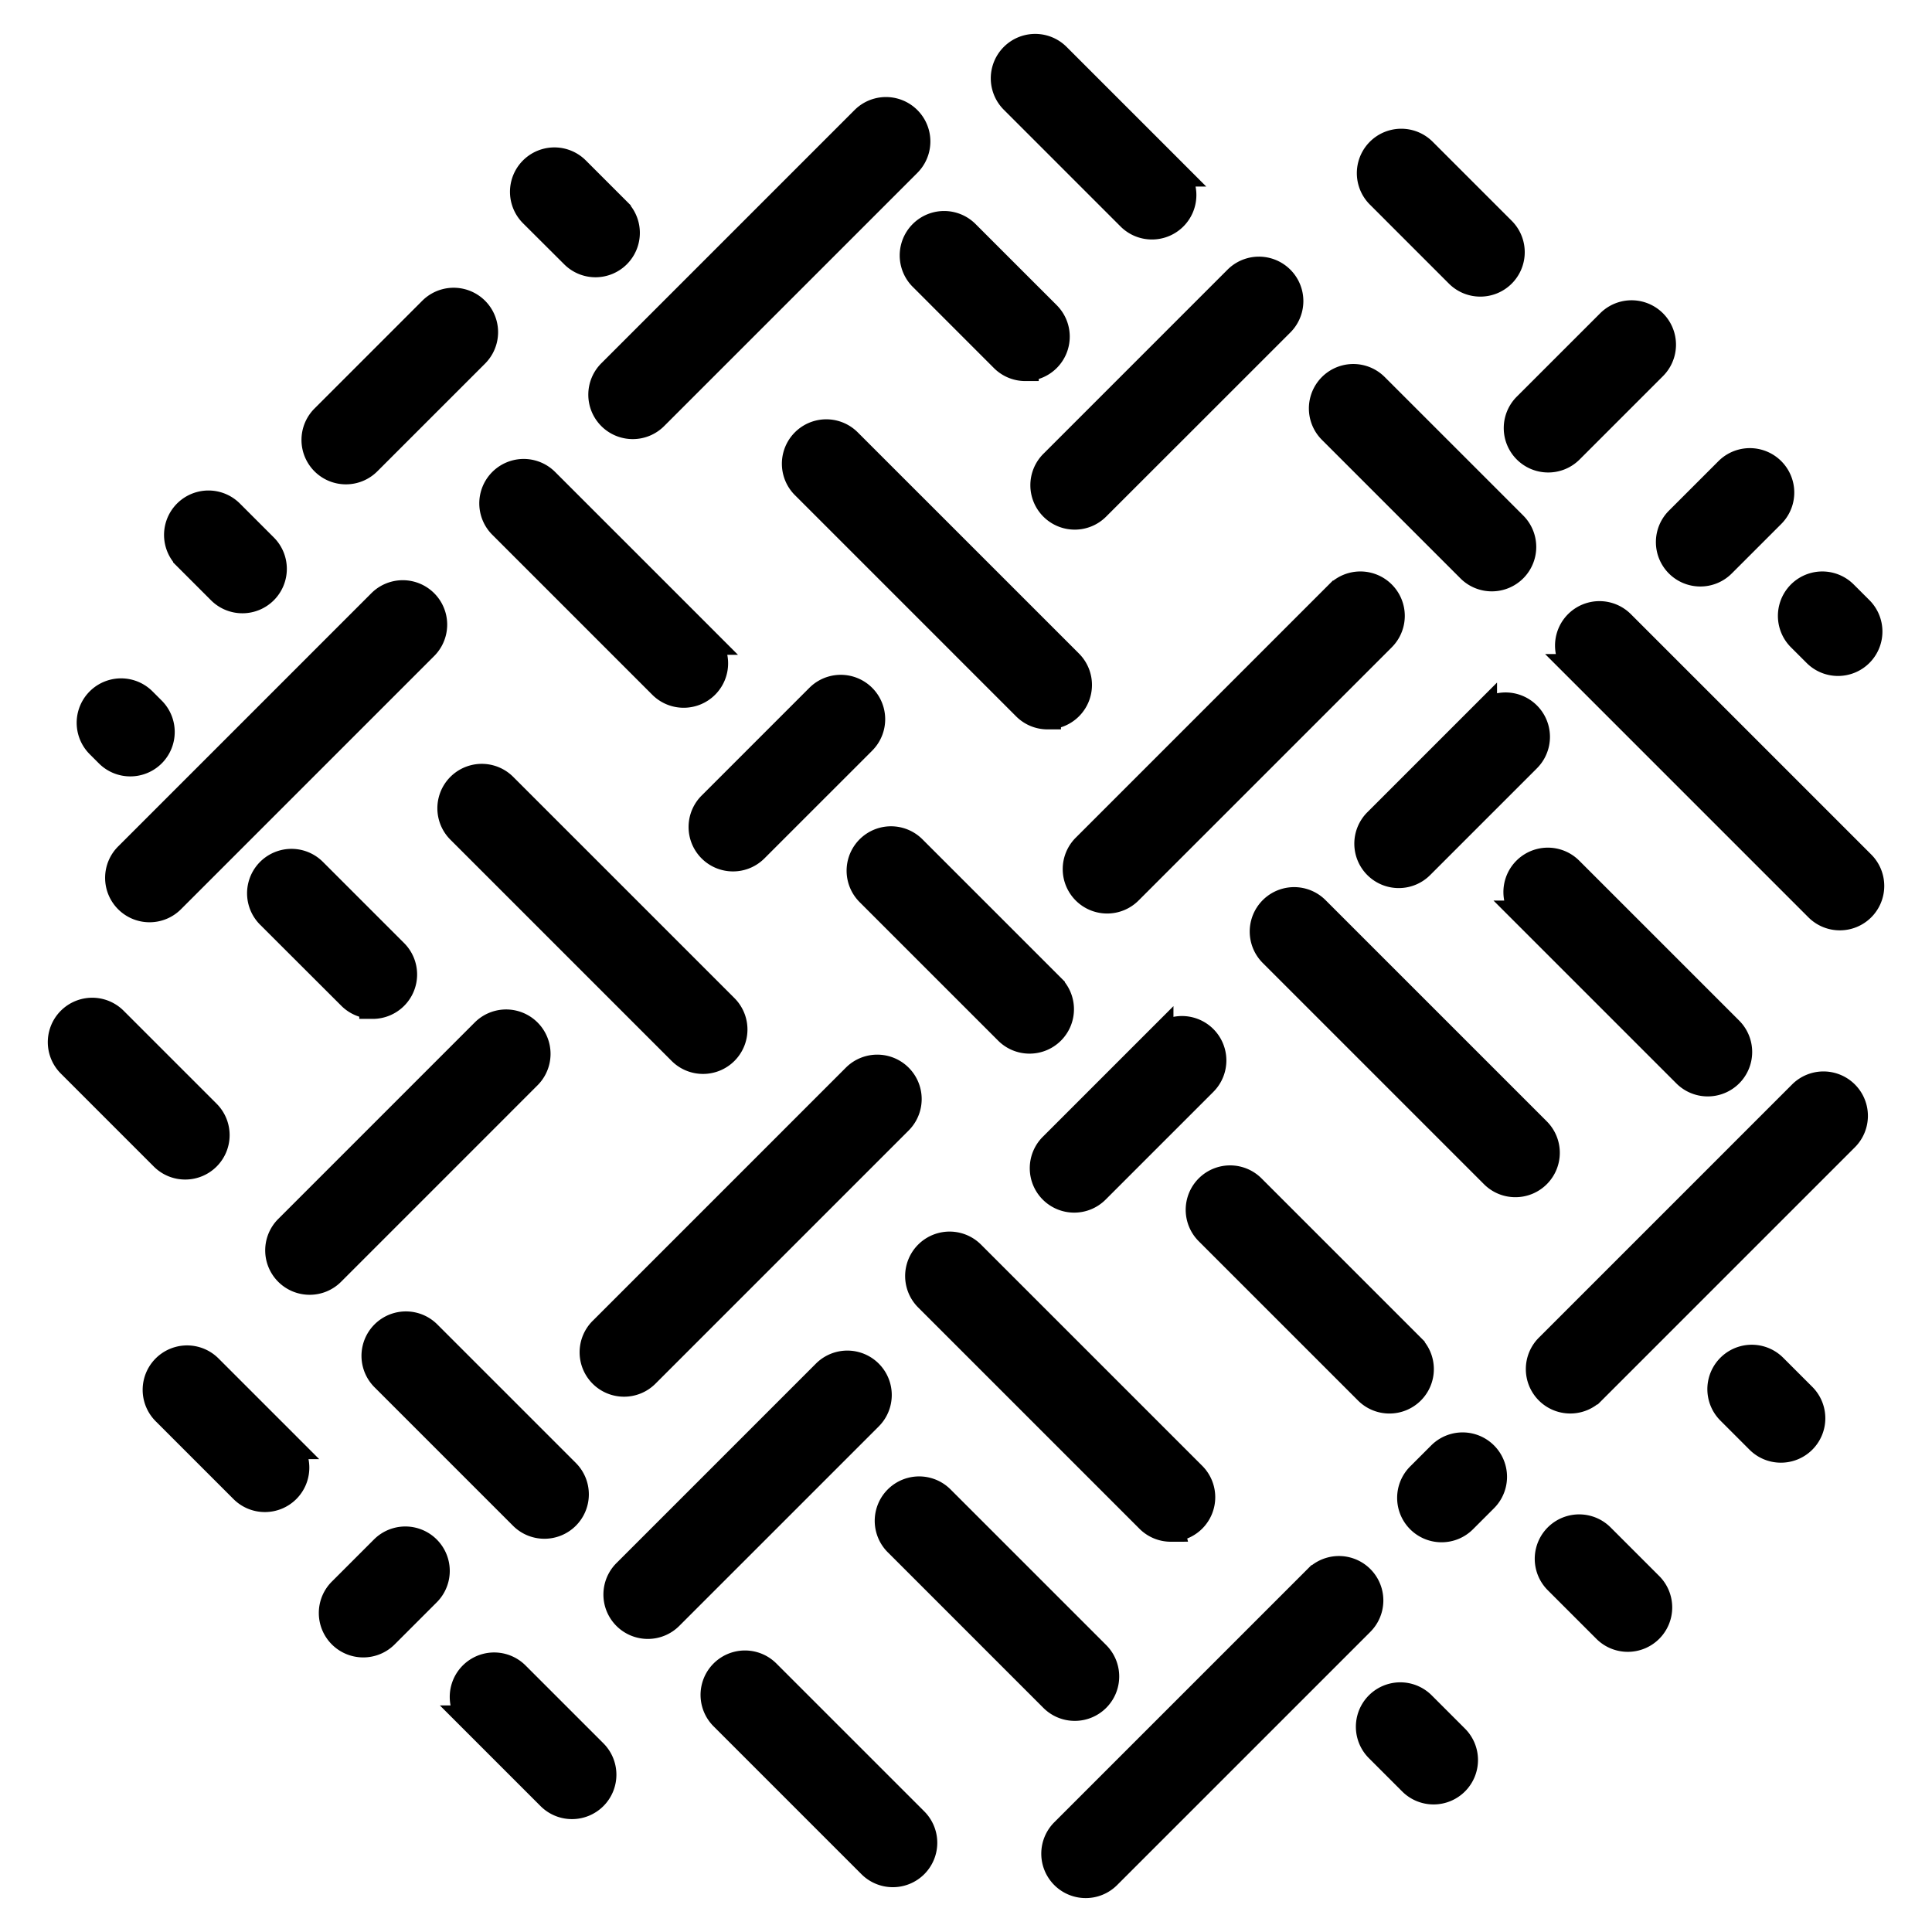 <svg xmlns="http://www.w3.org/2000/svg" xmlns:xlink="http://www.w3.org/1999/xlink" width="72" height="72" viewBox="0 0 72 72">
  <defs>
    <clipPath id="clip-path">
      <rect id="Rectangle_2341" data-name="Rectangle 2341" width="72" height="72" transform="translate(8888 -21012)" fill="none"/>
    </clipPath>
  </defs>
  <g id="icon-3" transform="translate(-8888 21012)" clip-path="url(#clip-path)">
    <g id="fiber" transform="translate(8855.595 -21041.41)">
      <path id="Path_21623" data-name="Path 21623" d="M221.7,134.973a1.152,1.152,0,0,1-.817-.338l-8.245-8.245a1.155,1.155,0,0,1,1.634-1.634L222.517,133a1.155,1.155,0,0,1-.817,1.972Z" transform="translate(-150.256 -78.881)" stroke="#000" stroke-linecap="round" stroke-width="1"/>
      <path id="Path_21624" data-name="Path 21624" d="M355.511,59.372a1.152,1.152,0,0,1-.817-.338l-2.946-2.946a1.155,1.155,0,0,1,1.634-1.634l2.946,2.946a1.155,1.155,0,0,1-.817,1.972Z" transform="translate(-267.939 -19.408)" stroke="#000" stroke-linecap="round" stroke-width="1"/>
      <path id="Path_21625" data-name="Path 21625" d="M334.889,248.161a1.151,1.151,0,0,1-.817-.338l-8.245-8.245a1.155,1.155,0,0,1,1.634-1.634l8.245,8.245a1.155,1.155,0,0,1-.817,1.972Z" transform="translate(-246.01 -174.635)" stroke="#000" stroke-linecap="round" stroke-width="1"/>
      <path id="Path_21626" data-name="Path 21626" d="M438.457,351.728a1.151,1.151,0,0,1-.817-.338l-1.085-1.085a1.155,1.155,0,1,1,1.634-1.634l1.085,1.085a1.155,1.155,0,0,1-.817,1.972Z" transform="translate(-339.683 -268.308)" stroke="#000" stroke-linecap="round" stroke-width="1"/>
      <path id="Path_21627" data-name="Path 21627" d="M317.091,313.175a1.152,1.152,0,0,1-.817-.338l-5.937-5.937a1.155,1.155,0,1,1,1.634-1.634l5.937,5.937a1.155,1.155,0,0,1-.817,1.972Z" transform="translate(-232.906 -231.587)" stroke="#000" stroke-linecap="round" stroke-width="1"/>
      <path id="Path_21628" data-name="Path 21628" d="M397.418,393.5a1.152,1.152,0,0,1-.817-.338l-1.812-1.812a1.155,1.155,0,0,1,1.634-1.634l1.812,1.812a1.155,1.155,0,0,1-.817,1.972Z" transform="translate(-304.35 -303.031)" stroke="#000" stroke-linecap="round" stroke-width="1"/>
      <path id="Path_21629" data-name="Path 21629" d="M146.2,142.284a1.151,1.151,0,0,1-.817-.338l-5.962-5.962a1.155,1.155,0,1,1,1.634-1.634l5.962,5.962a1.155,1.155,0,0,1-.817,1.972Z" transform="translate(-88.316 -86.998)" stroke="#000" stroke-linecap="round" stroke-width="1"/>
      <path id="Path_21630" data-name="Path 21630" d="M268.347,37.835a1.152,1.152,0,0,1-.817-.338l-4.351-4.351a1.155,1.155,0,1,1,1.634-1.634l4.351,4.351a1.155,1.155,0,0,1-.817,1.972Z" transform="translate(-193.012)" stroke="#000" stroke-linecap="round" stroke-width="1"/>
      <path id="Path_21631" data-name="Path 21631" d="M234.277,230.361a1.152,1.152,0,0,1-.817-.338l-5.162-5.162a1.155,1.155,0,0,1,1.634-1.634l5.162,5.162a1.155,1.155,0,0,1-.817,1.972Z" transform="translate(-163.504 -162.185)" stroke="#000" stroke-linecap="round" stroke-width="1"/>
      <path id="Path_21632" data-name="Path 21632" d="M199.287,430.125a1.152,1.152,0,0,1-.817-.338l-5.511-5.511a1.155,1.155,0,0,1,1.634-1.634l5.511,5.511a1.155,1.155,0,0,1-.817,1.972Z" transform="translate(-133.608 -330.885)" stroke="#000" stroke-linecap="round" stroke-width="1"/>
      <path id="Path_21633" data-name="Path 21633" d="M116.9,347.738a1.152,1.152,0,0,1-.817-.338l-5.162-5.162a1.155,1.155,0,0,1,1.634-1.634l5.162,5.162a1.155,1.155,0,0,1-.817,1.972Z" transform="translate(-64.206 -261.483)" stroke="#000" stroke-linecap="round" stroke-width="1"/>
      <path id="Path_21634" data-name="Path 21634" d="M241.706,388.288a1.152,1.152,0,0,1-.817-.338l-5.8-5.8a1.155,1.155,0,1,1,1.634-1.634l5.8,5.8a1.155,1.155,0,0,1-.817,1.972Z" transform="translate(-169.247 -295.246)" stroke="#000" stroke-linecap="round" stroke-width="1"/>
      <path id="Path_21635" data-name="Path 21635" d="M87.078,233.659a1.151,1.151,0,0,1-.817-.338L83.235,230.3a1.155,1.155,0,1,1,1.634-1.634l3.026,3.026a1.155,1.155,0,0,1-.817,1.972Z" transform="translate(-40.784 -166.783)" stroke="#000" stroke-linecap="round" stroke-width="1"/>
      <path id="Path_21636" data-name="Path 21636" d="M43.169,189.751a1.152,1.152,0,0,1-.817-.338l-.343-.343a1.155,1.155,0,0,1,1.634-1.634l.343.343a1.155,1.155,0,0,1-.817,1.972Z" transform="translate(-5.908 -131.907)" stroke="#000" stroke-linecap="round" stroke-width="1"/>
      <path id="Path_21637" data-name="Path 21637" d="M393.982,236.328a1.152,1.152,0,0,1-.817-.338l-5.96-5.96a1.155,1.155,0,0,1,1.634-1.634l5.96,5.96a1.155,1.155,0,0,1-.817,1.972Z" transform="translate(-297.934 -166.558)" stroke="#000" stroke-linecap="round" stroke-width="1"/>
      <path id="Path_21638" data-name="Path 21638" d="M409.466,179.679a1.151,1.151,0,0,1-.817-.338l-8.958-8.958a1.155,1.155,0,0,1,1.634-1.634l8.958,8.958a1.155,1.155,0,0,1-.817,1.972Z" transform="translate(-308.496 -116.098)" stroke="#000" stroke-linecap="round" stroke-width="1"/>
      <path id="Path_21639" data-name="Path 21639" d="M455.024,164.125a1.151,1.151,0,0,1-.817-.338l-.585-.584a1.155,1.155,0,1,1,1.633-1.634l.585.584a1.155,1.155,0,0,1-.817,1.972Z" transform="translate(-354.121 -110.024)" stroke="#000" stroke-linecap="round" stroke-width="1"/>
      <path id="Path_21640" data-name="Path 21640" d="M244.987,79.365a1.152,1.152,0,0,1-.817-.338L241.144,76a1.155,1.155,0,1,1,1.634-1.634l3.026,3.026a1.155,1.155,0,0,1-.817,1.972Z" transform="translate(-174.371 -36.254)" stroke="#000" stroke-linecap="round" stroke-width="1"/>
      <path id="Path_21641" data-name="Path 21641" d="M88.446,276.837a1.155,1.155,0,0,1-.817-1.972l7.323-7.323a1.155,1.155,0,0,1,1.634,1.634L89.263,276.5A1.152,1.152,0,0,1,88.446,276.837Z" transform="translate(-44.502 -199.674)" stroke="#000" stroke-linecap="round" stroke-width="1"/>
      <path id="Path_21642" data-name="Path 21642" d="M281.4,172.978a1.155,1.155,0,0,1-.817-1.972l9.437-9.437a1.155,1.155,0,0,1,1.634,1.634l-9.437,9.437A1.152,1.152,0,0,1,281.4,172.978Z" transform="translate(-207.735 -110.024)" stroke="#000" stroke-linecap="round" stroke-width="1"/>
      <path id="Path_21643" data-name="Path 21643" d="M388.109,101.039a1.155,1.155,0,0,1-.817-1.972L390.4,95.96a1.155,1.155,0,0,1,1.634,1.634l-3.107,3.107A1.151,1.151,0,0,1,388.109,101.039Z" transform="translate(-298.008 -54.521)" stroke="#000" stroke-linecap="round" stroke-width="1"/>
      <path id="Path_21644" data-name="Path 21644" d="M346.124,118.515a1.152,1.152,0,0,1-.817-.338l-5.162-5.162a1.155,1.155,0,0,1,1.634-1.634l5.162,5.162a1.155,1.155,0,0,1-.817,1.972Z" transform="translate(-258.123 -67.567)" stroke="#000" stroke-linecap="round" stroke-width="1"/>
      <path id="Path_21645" data-name="Path 21645" d="M164.5,289.881a1.155,1.155,0,0,1-.817-1.972l9.437-9.437a1.155,1.155,0,0,1,1.634,1.634l-9.437,9.437A1.152,1.152,0,0,1,164.5,289.881Z" transform="translate(-108.839 -208.92)" stroke="#000" stroke-linecap="round" stroke-width="1"/>
      <path id="Path_21646" data-name="Path 21646" d="M101.417,396.174a1.155,1.155,0,0,1-.817-1.972l1.569-1.569a1.155,1.155,0,0,1,1.634,1.634l-1.569,1.569A1.152,1.152,0,0,1,101.417,396.174Z" transform="translate(-55.475 -305.497)" stroke="#000" stroke-linecap="round" stroke-width="1"/>
      <path id="Path_21647" data-name="Path 21647" d="M138.341,218.332a1.151,1.151,0,0,1-.817-.338l-8.245-8.245a1.155,1.155,0,1,1,1.634-1.634l8.245,8.245a1.155,1.155,0,0,1-.817,1.972Z" transform="translate(-79.736 -149.4)" stroke="#000" stroke-linecap="round" stroke-width="1"/>
      <path id="Path_21648" data-name="Path 21648" d="M149.2,62.467a1.152,1.152,0,0,1-.817-.338L146.849,60.6a1.155,1.155,0,1,1,1.634-1.634l1.529,1.529a1.155,1.155,0,0,1-.817,1.972Z" transform="translate(-94.6 -23.224)" stroke="#000" stroke-linecap="round" stroke-width="1"/>
      <path id="Path_21649" data-name="Path 21649" d="M65.233,145.224a1.152,1.152,0,0,1-.817-.338l-1.265-1.265a1.155,1.155,0,0,1,1.634-1.634l1.265,1.265a1.155,1.155,0,0,1-.817,1.972Z" transform="translate(-23.794 -93.459)" stroke="#000" stroke-linecap="round" stroke-width="1"/>
      <path id="Path_21650" data-name="Path 21650" d="M61.675,353.679a1.151,1.151,0,0,1-.817-.338l-2.9-2.9a1.155,1.155,0,0,1,1.634-1.634l2.9,2.9a1.155,1.155,0,0,1-.817,1.972Z" transform="translate(-19.398 -268.419)" stroke="#000" stroke-linecap="round" stroke-width="1"/>
      <path id="Path_21651" data-name="Path 21651" d="M135.971,427.975a1.152,1.152,0,0,1-.817-.338l-2.9-2.9a1.155,1.155,0,0,1,1.634-1.634l2.9,2.9a1.155,1.155,0,0,1-.817,1.972Z" transform="translate(-82.25 -331.272)" stroke="#000" stroke-linecap="round" stroke-width="1"/>
      <path id="Path_21652" data-name="Path 21652" d="M251.529,331.521a1.151,1.151,0,0,1-.817-.338l-8.245-8.245A1.155,1.155,0,0,1,244.1,321.3l8.245,8.245a1.155,1.155,0,0,1-.817,1.972Z" transform="translate(-175.49 -245.155)" stroke="#000" stroke-linecap="round" stroke-width="1"/>
      <path id="Path_21653" data-name="Path 21653" d="M353.572,433.563a1.152,1.152,0,0,1-.817-.338l-1.24-1.24a1.155,1.155,0,0,1,1.634-1.634l1.24,1.24a1.155,1.155,0,0,1-.817,1.972Z" transform="translate(-267.742 -337.407)" stroke="#000" stroke-linecap="round" stroke-width="1"/>
      <path id="Path_21654" data-name="Path 21654" d="M39.307,270.146a1.152,1.152,0,0,1-.817-.338l-3.465-3.465a1.155,1.155,0,1,1,1.634-1.634l3.465,3.465a1.155,1.155,0,0,1-.817,1.972Z" transform="translate(0 -197.278)" stroke="#000" stroke-linecap="round" stroke-width="1"/>
      <path id="Path_21655" data-name="Path 21655" d="M166.614,58.192a1.155,1.155,0,0,1-.817-1.972l9.437-9.437a1.155,1.155,0,0,1,1.634,1.634l-9.437,9.437A1.152,1.152,0,0,1,166.614,58.192Z" transform="translate(-110.629 -12.918)" stroke="#000" stroke-linecap="round" stroke-width="1"/>
      <path id="Path_21656" data-name="Path 21656" d="M49.71,175.095a1.155,1.155,0,0,1-.817-1.972l9.437-9.437a1.155,1.155,0,1,1,1.634,1.634l-9.437,9.437A1.152,1.152,0,0,1,49.71,175.095Z" transform="translate(-11.732 -111.815)" stroke="#000" stroke-linecap="round" stroke-width="1"/>
      <path id="Path_21657" data-name="Path 21657" d="M393.452,293.951a1.155,1.155,0,0,1-.817-1.972l9.437-9.437a1.155,1.155,0,0,1,1.634,1.634l-9.437,9.437A1.152,1.152,0,0,1,393.452,293.951Z" transform="translate(-302.528 -212.364)" stroke="#000" stroke-linecap="round" stroke-width="1"/>
      <path id="Path_21658" data-name="Path 21658" d="M276.211,411.192a1.155,1.155,0,0,1-.817-1.972l9.437-9.437a1.155,1.155,0,1,1,1.634,1.634l-9.437,9.437A1.152,1.152,0,0,1,276.211,411.192Z" transform="translate(-203.345 -311.546)" stroke="#000" stroke-linecap="round" stroke-width="1"/>
      <path id="Path_21659" data-name="Path 21659" d="M362.3,372.632a1.155,1.155,0,0,1-.817-1.972l.784-.784a1.155,1.155,0,0,1,1.634,1.634l-.784.784A1.151,1.151,0,0,1,362.3,372.632Z" transform="translate(-276.172 -286.246)" stroke="#000" stroke-linecap="round" stroke-width="1"/>
      <path id="Path_21660" data-name="Path 21660" d="M170.275,359.5a1.155,1.155,0,0,1-.817-1.972l7.435-7.435a1.155,1.155,0,1,1,1.634,1.634l-7.435,7.435A1.152,1.152,0,0,1,170.275,359.5Z" transform="translate(-113.727 -269.512)" stroke="#000" stroke-linecap="round" stroke-width="1"/>
      <path id="Path_21661" data-name="Path 21661" d="M190.876,192.572a1.155,1.155,0,0,1-.817-1.972l4.016-4.016a1.155,1.155,0,1,1,1.634,1.634l-4.016,4.016A1.152,1.152,0,0,1,190.876,192.572Z" transform="translate(-131.154 -131.187)" stroke="#000" stroke-linecap="round" stroke-width="1"/>
      <path id="Path_21662" data-name="Path 21662" d="M97.22,98.916a1.155,1.155,0,0,1-.817-1.972l4.016-4.016a1.155,1.155,0,0,1,1.634,1.634l-4.016,4.016A1.152,1.152,0,0,1,97.22,98.916Z" transform="translate(-51.924 -51.956)" stroke="#000" stroke-linecap="round" stroke-width="1"/>
      <path id="Path_21663" data-name="Path 21663" d="M273.571,94.241a1.155,1.155,0,0,1-.817-1.972l6.863-6.863a1.155,1.155,0,0,1,1.634,1.634L274.388,93.9A1.152,1.152,0,0,1,273.571,94.241Z" transform="translate(-201.112 -45.593)" stroke="#000" stroke-linecap="round" stroke-width="1"/>
      <path id="Path_21664" data-name="Path 21664" d="M273.43,275.126a1.155,1.155,0,0,1-.817-1.972l4.016-4.016a1.155,1.155,0,0,1,1.634,1.634l-4.016,4.016A1.152,1.152,0,0,1,273.43,275.126Z" transform="translate(-200.993 -201.025)" stroke="#000" stroke-linecap="round" stroke-width="1"/>
      <path id="Path_21665" data-name="Path 21665" d="M351.954,196.8a1.155,1.155,0,0,1-.817-1.972l3.98-3.98a1.155,1.155,0,0,1,1.634,1.634l-3.98,3.98A1.151,1.151,0,0,1,351.954,196.8Z" transform="translate(-267.422 -134.794)" stroke="#000" stroke-linecap="round" stroke-width="1"/>
      <path id="Path_21666" data-name="Path 21666" d="M424.923,135.55a1.155,1.155,0,0,1-.817-1.972l1.846-1.846a1.155,1.155,0,1,1,1.634,1.634l-1.846,1.846A1.152,1.152,0,0,1,424.923,135.55Z" transform="translate(-329.152 -84.783)" stroke="#000" stroke-linecap="round" stroke-width="1"/>
    </g>
  </g>
</svg>
